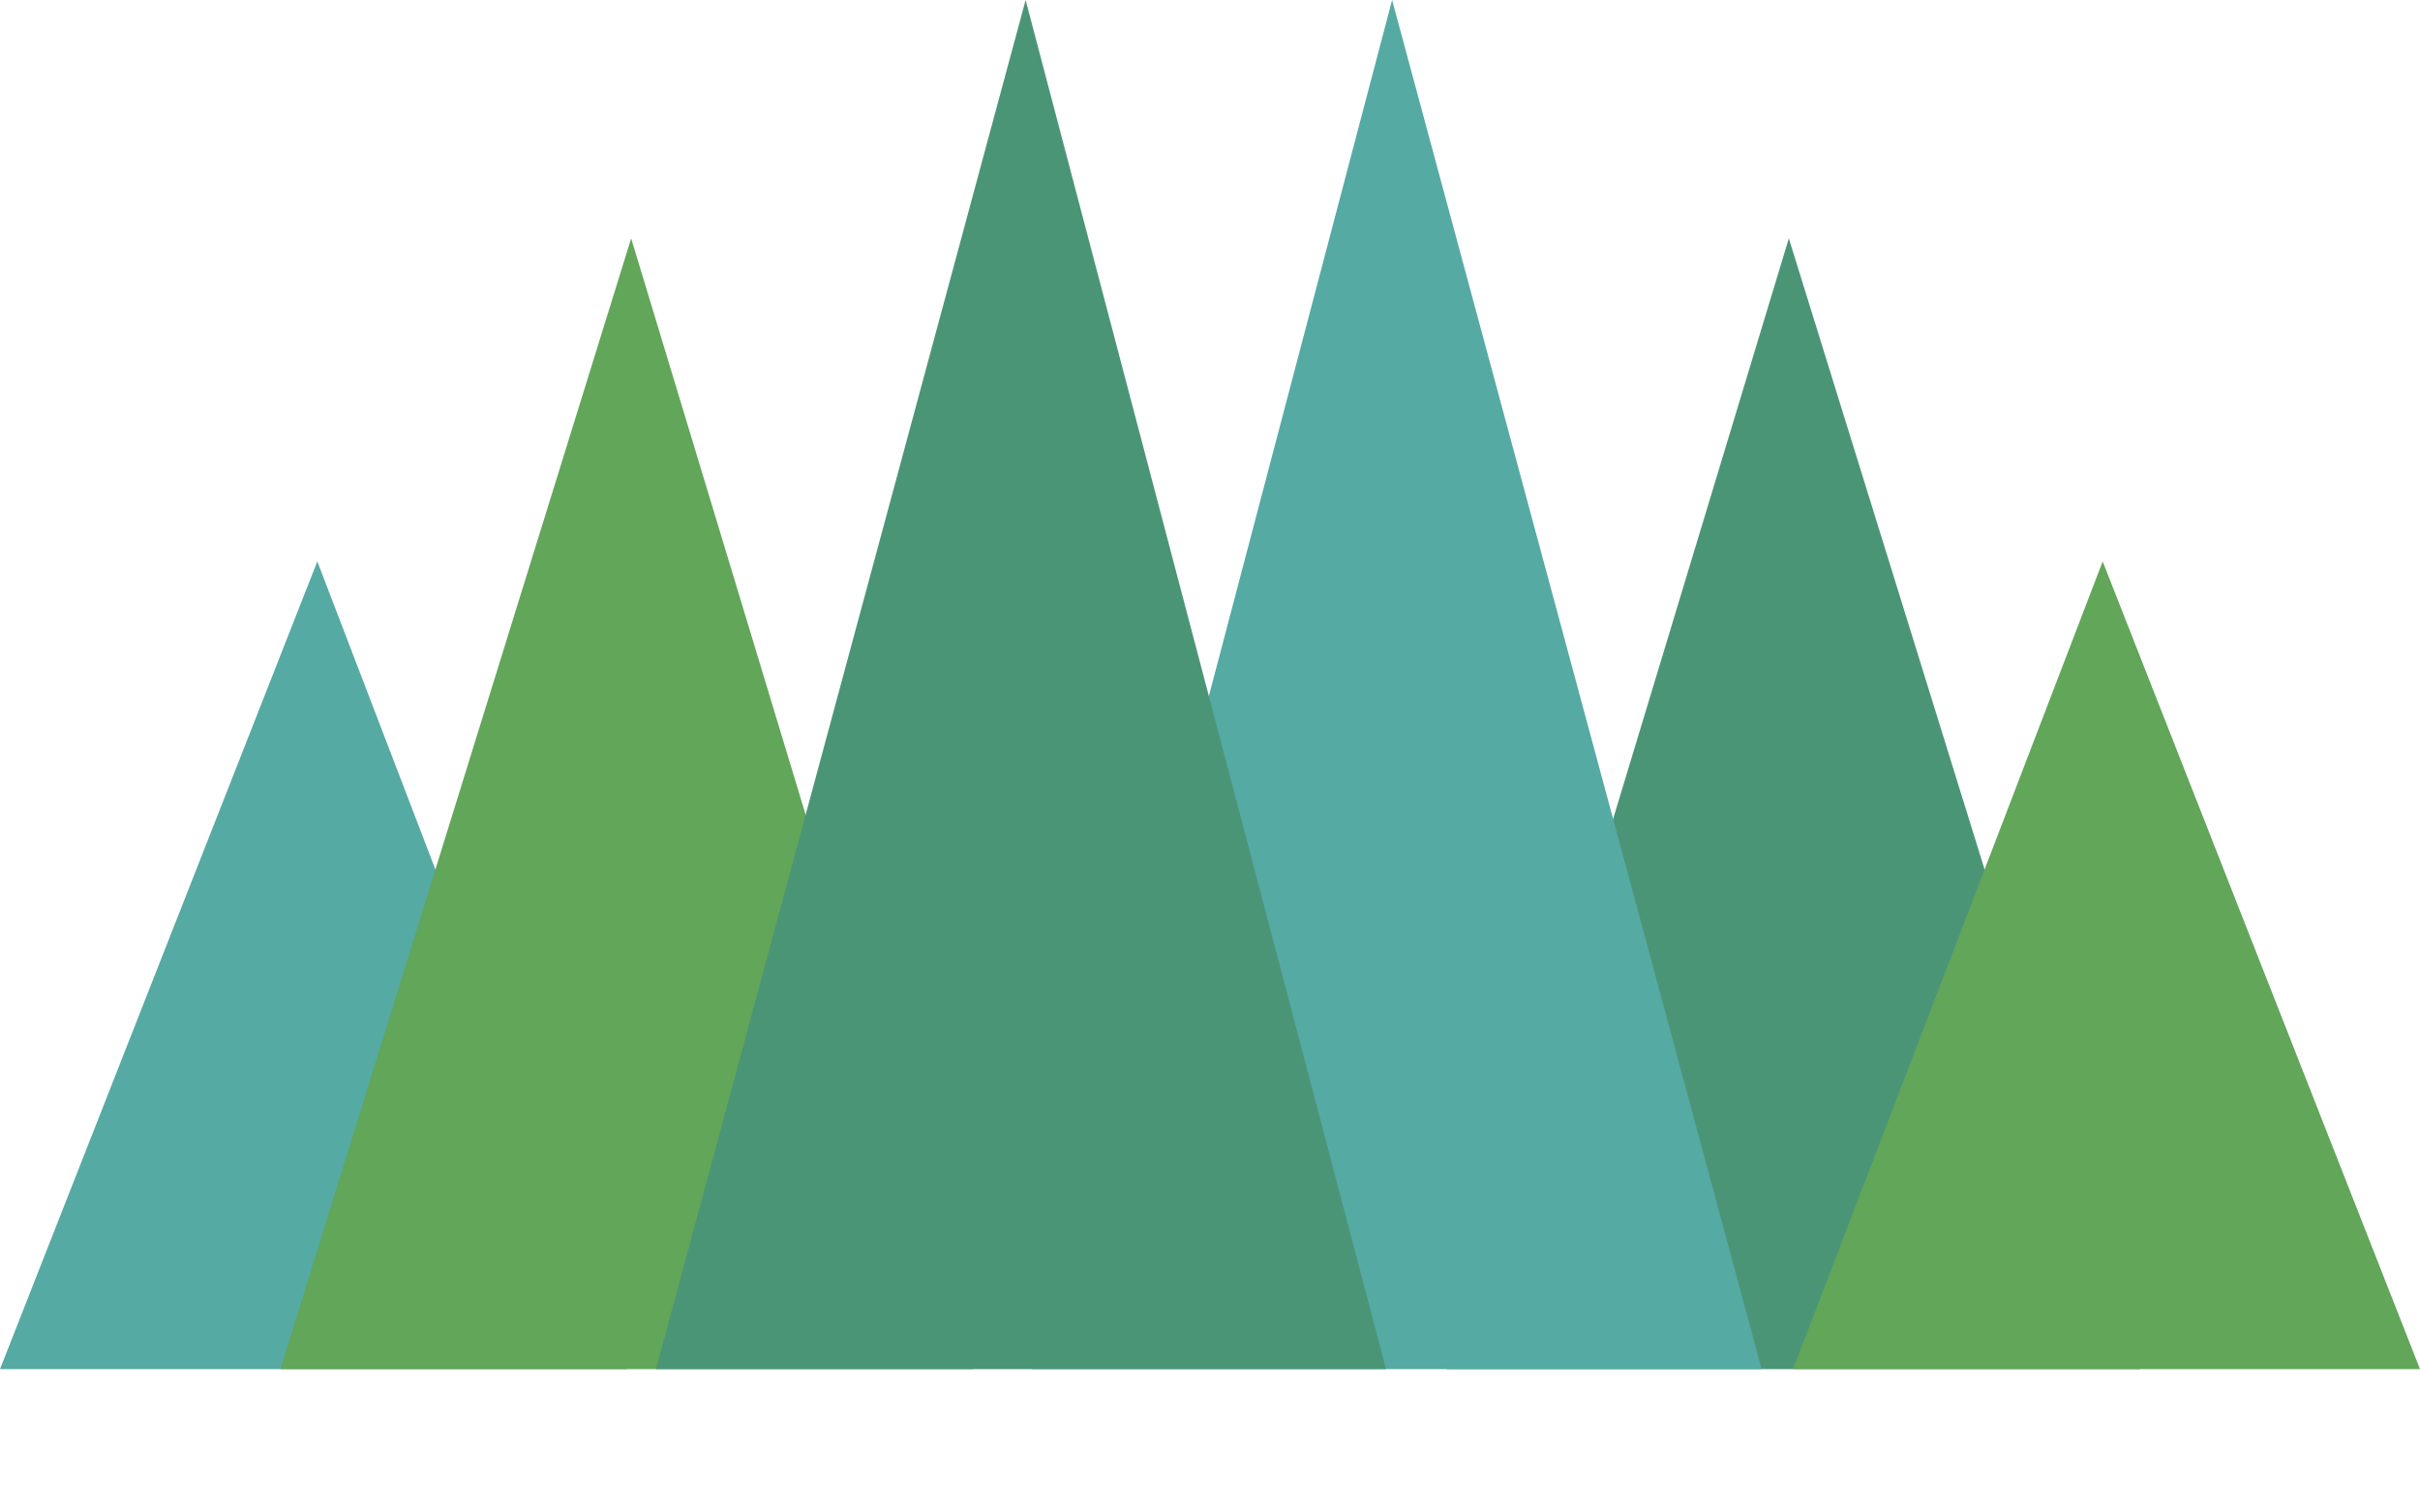 <svg width="16" height="10" viewBox="0 0 16 10" fill="none" xmlns="http://www.w3.org/2000/svg">
<path d="M0 9.052L2.098 3.712L4.145 9.052H0Z" fill="#55AAA4"/>
<path d="M14.146 9.052L11.827 1.576L9.564 9.052H14.146Z" fill="#4B9577"/>
<path d="M11.647 9.052L9.204 0L6.821 9.052H11.647Z" fill="#55AAA4"/>
<path d="M1.854 9.052L4.173 1.576L6.436 9.052H1.854Z" fill="#61A659"/>
<path d="M4.337 9.052L6.781 0L9.164 9.052H4.337Z" fill="#4B9577"/>
<path d="M16 9.052L13.902 3.712L11.855 9.052H16Z" fill="#61A659"/>
</svg>
